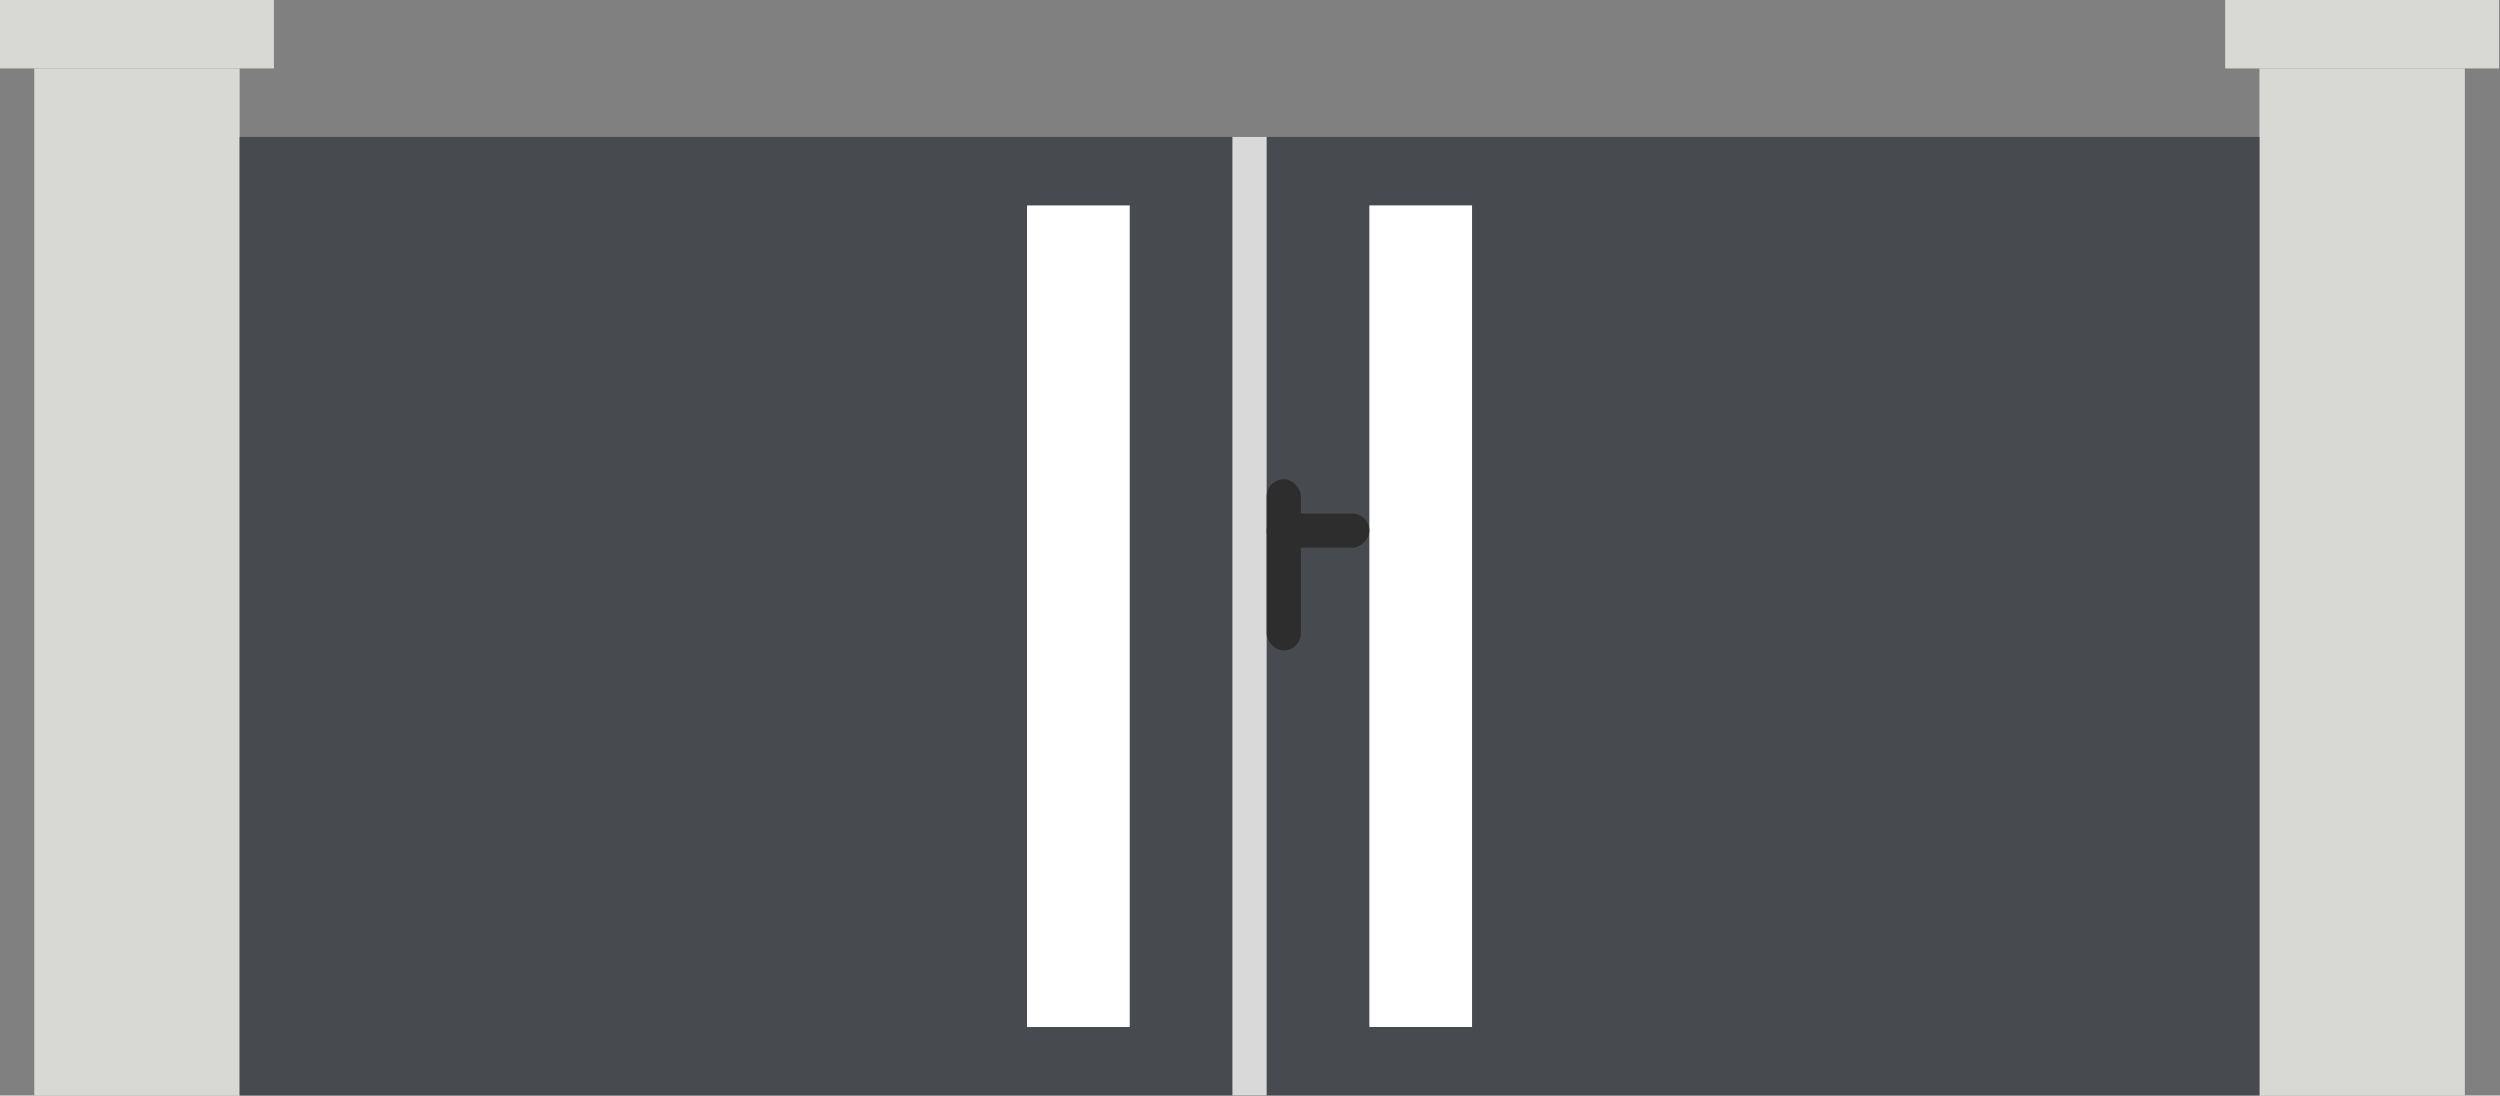 <svg xmlns="http://www.w3.org/2000/svg" width="89" height="39" viewBox="0 0 89 39" fill="none">
    <rect x="0" y="0" width="89" height="39" fill="#808080" stroke="none"/>
    <rect x="1.219" y="2.438" width="7.312" height="36.562" fill="#D8D9D4"/>
    <rect x="80.436" y="2.438" width="7.312" height="36.562" fill="#D8D9D4"/>
    <rect width="9.75" height="2.437" fill="#D8D9D4"/>
    <rect x="79.217" width="9.75" height="2.437" fill="#D8D9D4"/>
    <rect x="8.531" y="4.875" width="71.905" height="34.124" fill="#474B50"/>
    <rect x="36.562" y="36.562" width="29.249" height="3.656" transform="rotate(-90 36.562 36.562)" fill="white"/>
    <rect x="52.405" y="7.312" width="29.249" height="3.656" transform="rotate(90 52.405 7.312)" fill="white"/>
    <rect x="43.874" y="4.875" width="1.219" height="34.124" fill="#D9D9D9"/>
    <rect x="45.093" y="17.062" width="1.219" height="6.094" rx="0.609" fill="#2D2D2D"/>
    <rect x="48.749" y="18.281" width="1.219" height="3.656" rx="0.609" transform="rotate(90 48.749 18.281)" fill="#2D2D2D"/>
</svg>